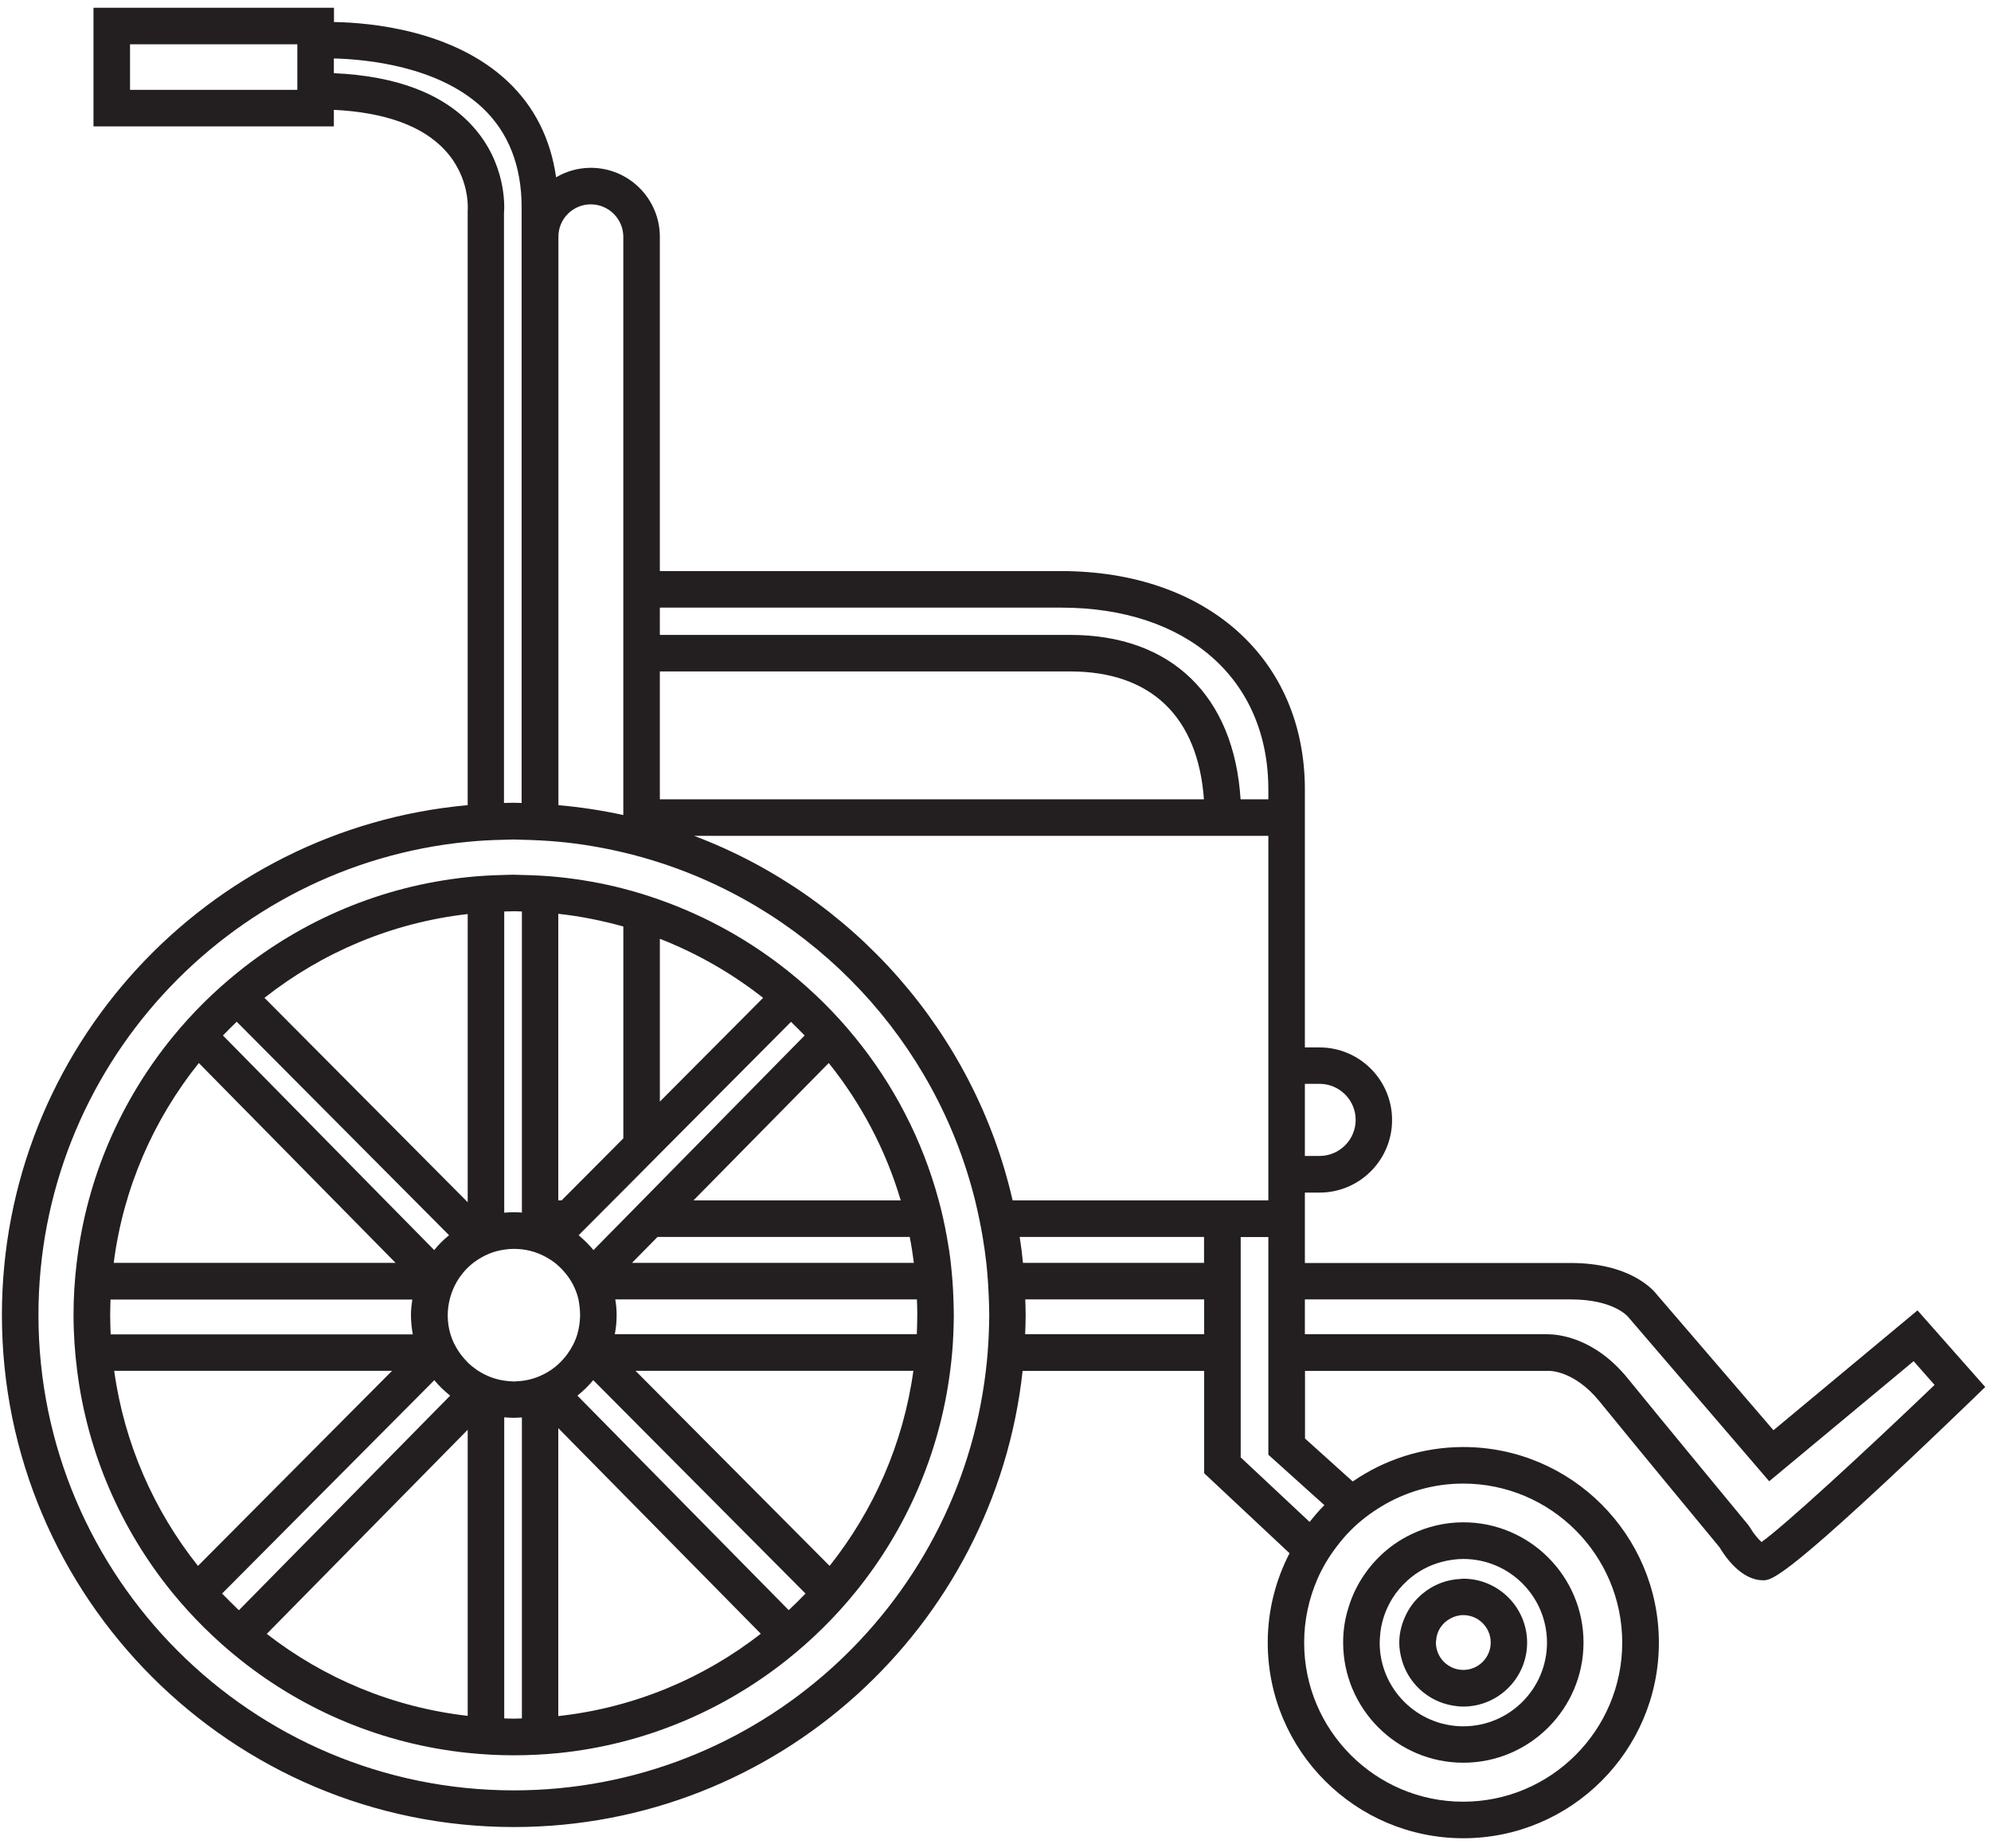 <svg width="181" height="168" viewBox="0 0 181 168" fill="none" xmlns="http://www.w3.org/2000/svg">
<g clip-path="url(#clip0_2620_1315)">
<path d="M132.01 155.014C132.342 155.07 132.674 155.114 133.017 155.114C136.227 155.114 138.829 152.502 138.829 149.302C138.829 146.103 136.216 143.49 133.017 143.49C132.928 143.49 132.851 143.513 132.773 143.513C131.456 143.568 130.26 144.066 129.308 144.863C128.722 145.35 128.246 145.937 127.891 146.623C127.471 147.431 127.205 148.339 127.205 149.313C127.205 149.789 127.283 150.254 127.393 150.697C127.936 152.9 129.74 154.605 132.01 155.014ZM131.832 147.121C132.187 146.922 132.596 146.8 133.028 146.8C134.401 146.8 135.519 147.918 135.519 149.291C135.519 150.664 134.401 151.782 133.028 151.782C131.655 151.782 130.537 150.664 130.537 149.291C130.537 149.225 130.548 149.158 130.559 149.081C130.615 148.239 131.113 147.509 131.832 147.121Z" fill="#231F20"/>
<path d="M122.104 149.291C122.104 155.313 127.008 160.217 133.03 160.217C139.052 160.217 143.956 155.313 143.956 149.291C143.956 143.269 139.052 138.365 133.03 138.365C131.336 138.365 129.742 138.763 128.303 139.45C127.262 139.948 126.321 140.601 125.502 141.387C124.982 141.885 124.506 142.428 124.096 143.025C123.432 143.966 122.912 145.018 122.58 146.147C122.258 147.155 122.104 148.206 122.104 149.291ZM126.543 145.339C126.93 144.708 127.417 144.132 127.971 143.634C128.845 142.848 129.897 142.273 131.07 141.963C131.701 141.797 132.355 141.697 133.03 141.697C137.225 141.697 140.635 145.107 140.635 149.302C140.635 153.498 137.225 156.907 133.03 156.907C128.834 156.907 125.425 153.498 125.425 149.302C125.425 149.158 125.436 149.014 125.447 148.859C125.513 147.575 125.912 146.38 126.543 145.339Z" fill="#231F20"/>
<path d="M174.32 119.103L161.224 129.996L150.652 117.697C150.22 117.132 148.083 114.796 142.803 114.796H118.625V112.438V109.117V108.398H119.954C123.596 108.398 126.552 105.442 126.552 101.8C126.552 98.158 123.596 95.202 119.954 95.202H118.625V75.973V72.652V71.766C118.625 59.888 109.714 51.906 96.452 51.906H59.986V21.529C59.986 18.064 57.175 15.253 53.709 15.253C52.558 15.253 51.473 15.574 50.554 16.116C50.056 12.618 48.584 9.684 46.149 7.393C41.211 2.754 33.739 2.057 30.362 2.002V0.706H8.499V11.489H30.351V9.983C35.034 10.216 38.444 11.456 40.481 13.681C42.75 16.16 42.529 19.028 42.517 19.138V73.183C18.816 75.309 0.174 95.268 0.174 119.523C0.174 145.184 21.052 166.063 46.713 166.063C70.658 166.063 90.43 147.885 92.965 124.605H109.47V133.904L117.231 141.177C115.969 143.612 115.249 146.38 115.249 149.302C115.249 159.11 123.22 167.081 133.028 167.081C142.836 167.081 150.807 159.11 150.807 149.302C150.807 139.494 142.836 131.523 133.028 131.523C129.297 131.523 125.832 132.686 122.976 134.656L118.637 130.749V124.605H140.711C140.81 124.582 143.091 124.527 145.415 127.383C148.194 130.804 155.434 139.572 156.32 140.634C156.829 141.487 158.29 143.634 160.283 143.634C161.069 143.634 162.253 143.634 179.335 127.173L180.475 126.066L174.32 119.103ZM119.965 98.512C121.769 98.512 123.242 99.984 123.242 101.789C123.242 103.593 121.769 105.066 119.965 105.066H118.625V98.512H119.965ZM115.304 95.191V108.387V109.106H109.459H92.057C88.559 93.84 77.533 81.419 63.108 75.973H109.515H115.304V95.191ZM109.47 114.785H92.998C92.92 113.988 92.821 113.202 92.699 112.427H109.459V114.785H109.47ZM59.986 61.028H97.293C104.644 61.028 108.906 65.146 109.448 72.652H59.986V61.028ZM96.452 55.227C107.909 55.227 115.304 61.714 115.304 71.766V72.652H112.78C112.183 63.253 106.492 57.707 97.293 57.707H59.986V55.227H96.452ZM53.709 18.574C55.337 18.574 56.665 19.902 56.665 21.529V51.917V61.039V72.663V74.08C54.739 73.659 52.769 73.36 50.765 73.183V21.529C50.754 19.891 52.082 18.574 53.709 18.574ZM11.82 4.027H27.03V8.168H11.82V4.027ZM42.993 11.5C40.326 8.533 36.075 6.906 30.351 6.651V5.312C33.318 5.389 39.828 6.009 43.868 9.806C46.226 12.031 47.422 15.075 47.422 18.861V21.507V72.984C47.178 72.984 46.935 72.962 46.691 72.962C46.403 72.962 46.115 72.984 45.816 72.984V19.371C45.883 18.673 45.994 14.832 42.993 11.5ZM46.713 162.73C22.879 162.73 3.495 143.346 3.495 119.523C3.495 97.106 20.654 78.63 42.517 76.515C43.614 76.405 44.721 76.349 45.839 76.327C46.126 76.316 46.414 76.305 46.713 76.305C46.957 76.305 47.2 76.316 47.444 76.327C48.562 76.349 49.669 76.405 50.765 76.504C52.78 76.692 54.75 77.025 56.665 77.478C57.794 77.744 58.901 78.054 59.986 78.408C74.09 82.969 85.049 94.604 88.647 109.117C88.913 110.213 89.145 111.32 89.334 112.438C89.466 113.213 89.577 113.999 89.666 114.796C89.787 115.892 89.854 116.999 89.898 118.117C89.909 118.582 89.931 119.058 89.931 119.523C89.931 120.11 89.909 120.697 89.887 121.283C89.843 122.402 89.754 123.509 89.621 124.605C87.086 146.037 68.82 162.73 46.713 162.73ZM93.197 121.272C93.219 120.686 93.241 120.11 93.241 119.512C93.241 119.036 93.219 118.571 93.208 118.106H109.47V121.272H93.197ZM125.522 136.959C127.714 135.619 130.271 134.845 133.017 134.845C140.987 134.845 147.475 141.332 147.475 149.302C147.475 157.273 140.987 163.76 133.017 163.76C125.046 163.76 118.559 157.273 118.559 149.302C118.559 147.254 118.991 145.317 119.755 143.546C120.209 142.494 120.795 141.52 121.482 140.612C121.902 140.059 122.356 139.516 122.854 139.029C123.662 138.232 124.559 137.546 125.522 136.959ZM120.397 136.804C119.921 137.28 119.478 137.8 119.057 138.332L112.791 132.464V124.605V121.283V118.117V114.796V112.438H115.304V114.796V118.117V121.283V124.605V132.221L120.397 136.804ZM160.139 140.158C159.829 139.881 159.386 139.35 159.109 138.863L158.943 138.619C158.866 138.52 150.906 128.9 147.973 125.28C144.939 121.549 141.618 121.272 140.688 121.272C140.633 121.272 140.589 121.272 140.556 121.272H118.625V118.106H142.803C146.7 118.106 147.973 119.656 148.006 119.689L160.836 134.634L173.966 123.719L175.87 125.878C169.272 132.199 162.176 138.708 160.139 140.158Z" fill="#231F20"/>
<path d="M86.434 114.785C86.345 113.988 86.223 113.202 86.079 112.427C85.88 111.309 85.637 110.191 85.338 109.106C83.854 103.593 81.209 98.534 77.688 94.239C75.917 92.069 73.913 90.088 71.721 88.327C68.234 85.527 64.271 83.302 59.976 81.785C58.891 81.397 57.784 81.054 56.655 80.766C54.739 80.268 52.769 79.925 50.754 79.715C49.658 79.604 48.551 79.549 47.433 79.526C47.19 79.526 46.946 79.504 46.703 79.504C46.415 79.504 46.127 79.516 45.828 79.526C44.71 79.549 43.603 79.615 42.507 79.726C34.669 80.545 27.507 83.634 21.673 88.327C19.481 90.088 17.488 92.058 15.706 94.239C11.012 99.984 7.879 107.047 6.971 114.796C6.783 116.346 6.684 117.929 6.684 119.523C6.684 121.239 6.805 122.933 7.016 124.605C7.979 132.166 11.045 139.062 15.628 144.708C17.488 146.989 19.591 149.07 21.894 150.896C27.684 155.491 34.769 158.513 42.507 159.321C43.88 159.465 45.285 159.542 46.703 159.542C48.064 159.542 49.415 159.476 50.754 159.343C58.548 158.557 65.677 155.513 71.5 150.896C73.802 149.07 75.906 147 77.766 144.708C82.349 139.073 85.415 132.166 86.378 124.605C86.522 123.509 86.622 122.402 86.666 121.284C86.688 120.697 86.71 120.121 86.71 119.523C86.71 119.047 86.688 118.582 86.677 118.117C86.644 116.988 86.555 115.881 86.434 114.785ZM83.079 114.785H57.452L59.776 112.427H59.987H82.703C82.858 113.213 82.98 113.999 83.079 114.785ZM10.016 119.523C10.016 119.047 10.038 118.582 10.049 118.117H37.481C37.415 118.582 37.359 119.047 37.359 119.523C37.359 120.121 37.426 120.708 37.525 121.284H10.06C10.038 120.697 10.016 120.11 10.016 119.523ZM52.736 119.523V119.534C52.736 119.557 52.736 119.568 52.736 119.59C52.725 120.176 52.636 120.741 52.481 121.284C52.282 121.937 51.972 122.534 51.574 123.077C51.33 123.409 51.064 123.708 50.765 123.985C50.577 124.162 50.367 124.328 50.157 124.472C50.09 124.516 50.024 124.56 49.957 124.605C49.215 125.081 48.363 125.402 47.444 125.512C47.256 125.534 47.068 125.546 46.88 125.557C46.824 125.557 46.78 125.568 46.725 125.568C46.669 125.568 46.614 125.557 46.57 125.557C46.326 125.546 46.094 125.523 45.861 125.49C44.998 125.368 44.201 125.058 43.492 124.605C43.426 124.56 43.359 124.516 43.293 124.472C43.027 124.284 42.773 124.084 42.54 123.852C42.297 123.608 42.075 123.354 41.865 123.077C41.466 122.534 41.156 121.937 40.957 121.284C40.791 120.752 40.703 120.176 40.703 119.59C40.703 119.568 40.703 119.557 40.703 119.534V119.523C40.703 119.036 40.769 118.571 40.88 118.117C41.068 117.342 41.4 116.634 41.843 116.014C42.053 115.726 42.285 115.449 42.54 115.206C42.684 115.062 42.839 114.929 43.005 114.796C43.072 114.741 43.138 114.697 43.204 114.652C43.979 114.099 44.876 113.711 45.861 113.579C46.138 113.534 46.426 113.512 46.714 113.512C46.725 113.512 46.725 113.512 46.736 113.512C46.747 113.512 46.747 113.512 46.758 113.512C47.001 113.512 47.234 113.534 47.466 113.556C48.507 113.678 49.459 114.077 50.267 114.652C50.334 114.697 50.4 114.752 50.466 114.796C50.577 114.885 50.688 114.985 50.788 115.073C51.097 115.361 51.374 115.671 51.629 116.014C52.083 116.634 52.415 117.354 52.592 118.117C52.669 118.56 52.736 119.036 52.736 119.523ZM81.884 109.106H63.042L75.341 96.619C78.275 100.283 80.522 104.501 81.884 109.106ZM73.149 94.117L59.987 107.49L56.666 110.866L55.116 112.438L53.954 113.623C53.599 113.191 53.212 112.804 52.791 112.438C52.725 112.383 52.669 112.328 52.603 112.272L55.747 109.117L56.677 108.187L59.998 104.844L71.909 92.877C72.319 93.276 72.74 93.696 73.149 94.117ZM69.374 90.696L59.987 100.128V85.327C63.385 86.656 66.54 88.471 69.374 90.696ZM56.666 84.209V103.471L51.053 109.106H50.754V83.058C52.78 83.279 54.751 83.678 56.666 84.209ZM46.714 82.826C46.957 82.826 47.201 82.837 47.444 82.848V110.213C47.201 110.191 46.957 110.18 46.714 110.18C46.415 110.18 46.127 110.202 45.839 110.224V82.848C46.127 82.848 46.415 82.826 46.714 82.826ZM42.518 83.08V109.272L24.042 90.696C29.256 86.589 35.599 83.866 42.518 83.08ZM40.824 112.272C40.326 112.671 39.872 113.125 39.474 113.623L20.267 94.117C20.676 93.696 21.097 93.276 21.518 92.866L40.824 112.272ZM18.075 96.619L35.964 114.785H10.337C11.211 107.977 13.968 101.745 18.075 96.619ZM10.381 124.594H35.643L17.997 142.328C14.012 137.313 11.3 131.236 10.381 124.594ZM20.189 144.841L39.485 125.446C39.905 125.966 40.392 126.431 40.924 126.852L21.717 146.358C21.197 145.859 20.688 145.35 20.189 144.841ZM24.252 148.505L42.518 129.952V155.956C35.688 155.181 29.422 152.524 24.252 148.505ZM46.714 156.21C46.426 156.21 46.138 156.199 45.839 156.188V128.822C46.127 128.844 46.415 128.867 46.714 128.867C46.957 128.867 47.201 128.844 47.444 128.833V156.188C47.19 156.199 46.957 156.21 46.714 156.21ZM50.754 155.978V129.808L69.164 148.494C63.961 152.546 57.64 155.225 50.754 155.978ZM52.492 126.852C53.013 126.431 53.5 125.966 53.931 125.446L73.227 144.841C72.729 145.361 72.231 145.859 71.699 146.347L52.492 126.852ZM75.419 142.328L57.773 124.594H83.035C82.116 131.236 79.404 137.313 75.419 142.328ZM55.891 121.272C56.002 120.708 56.057 120.121 56.057 119.512C56.057 119.036 56.013 118.56 55.935 118.106H83.356C83.378 118.571 83.389 119.047 83.389 119.512C83.389 120.099 83.367 120.686 83.345 121.272H55.891Z" fill="#231F20"/>
</g>
<defs>
<clipPath id="clip0_2620_1315">
<rect width="180.29" height="166.364" fill="white" transform="translate(0.174 0.706)"/>
</clipPath>
</defs>
</svg>
